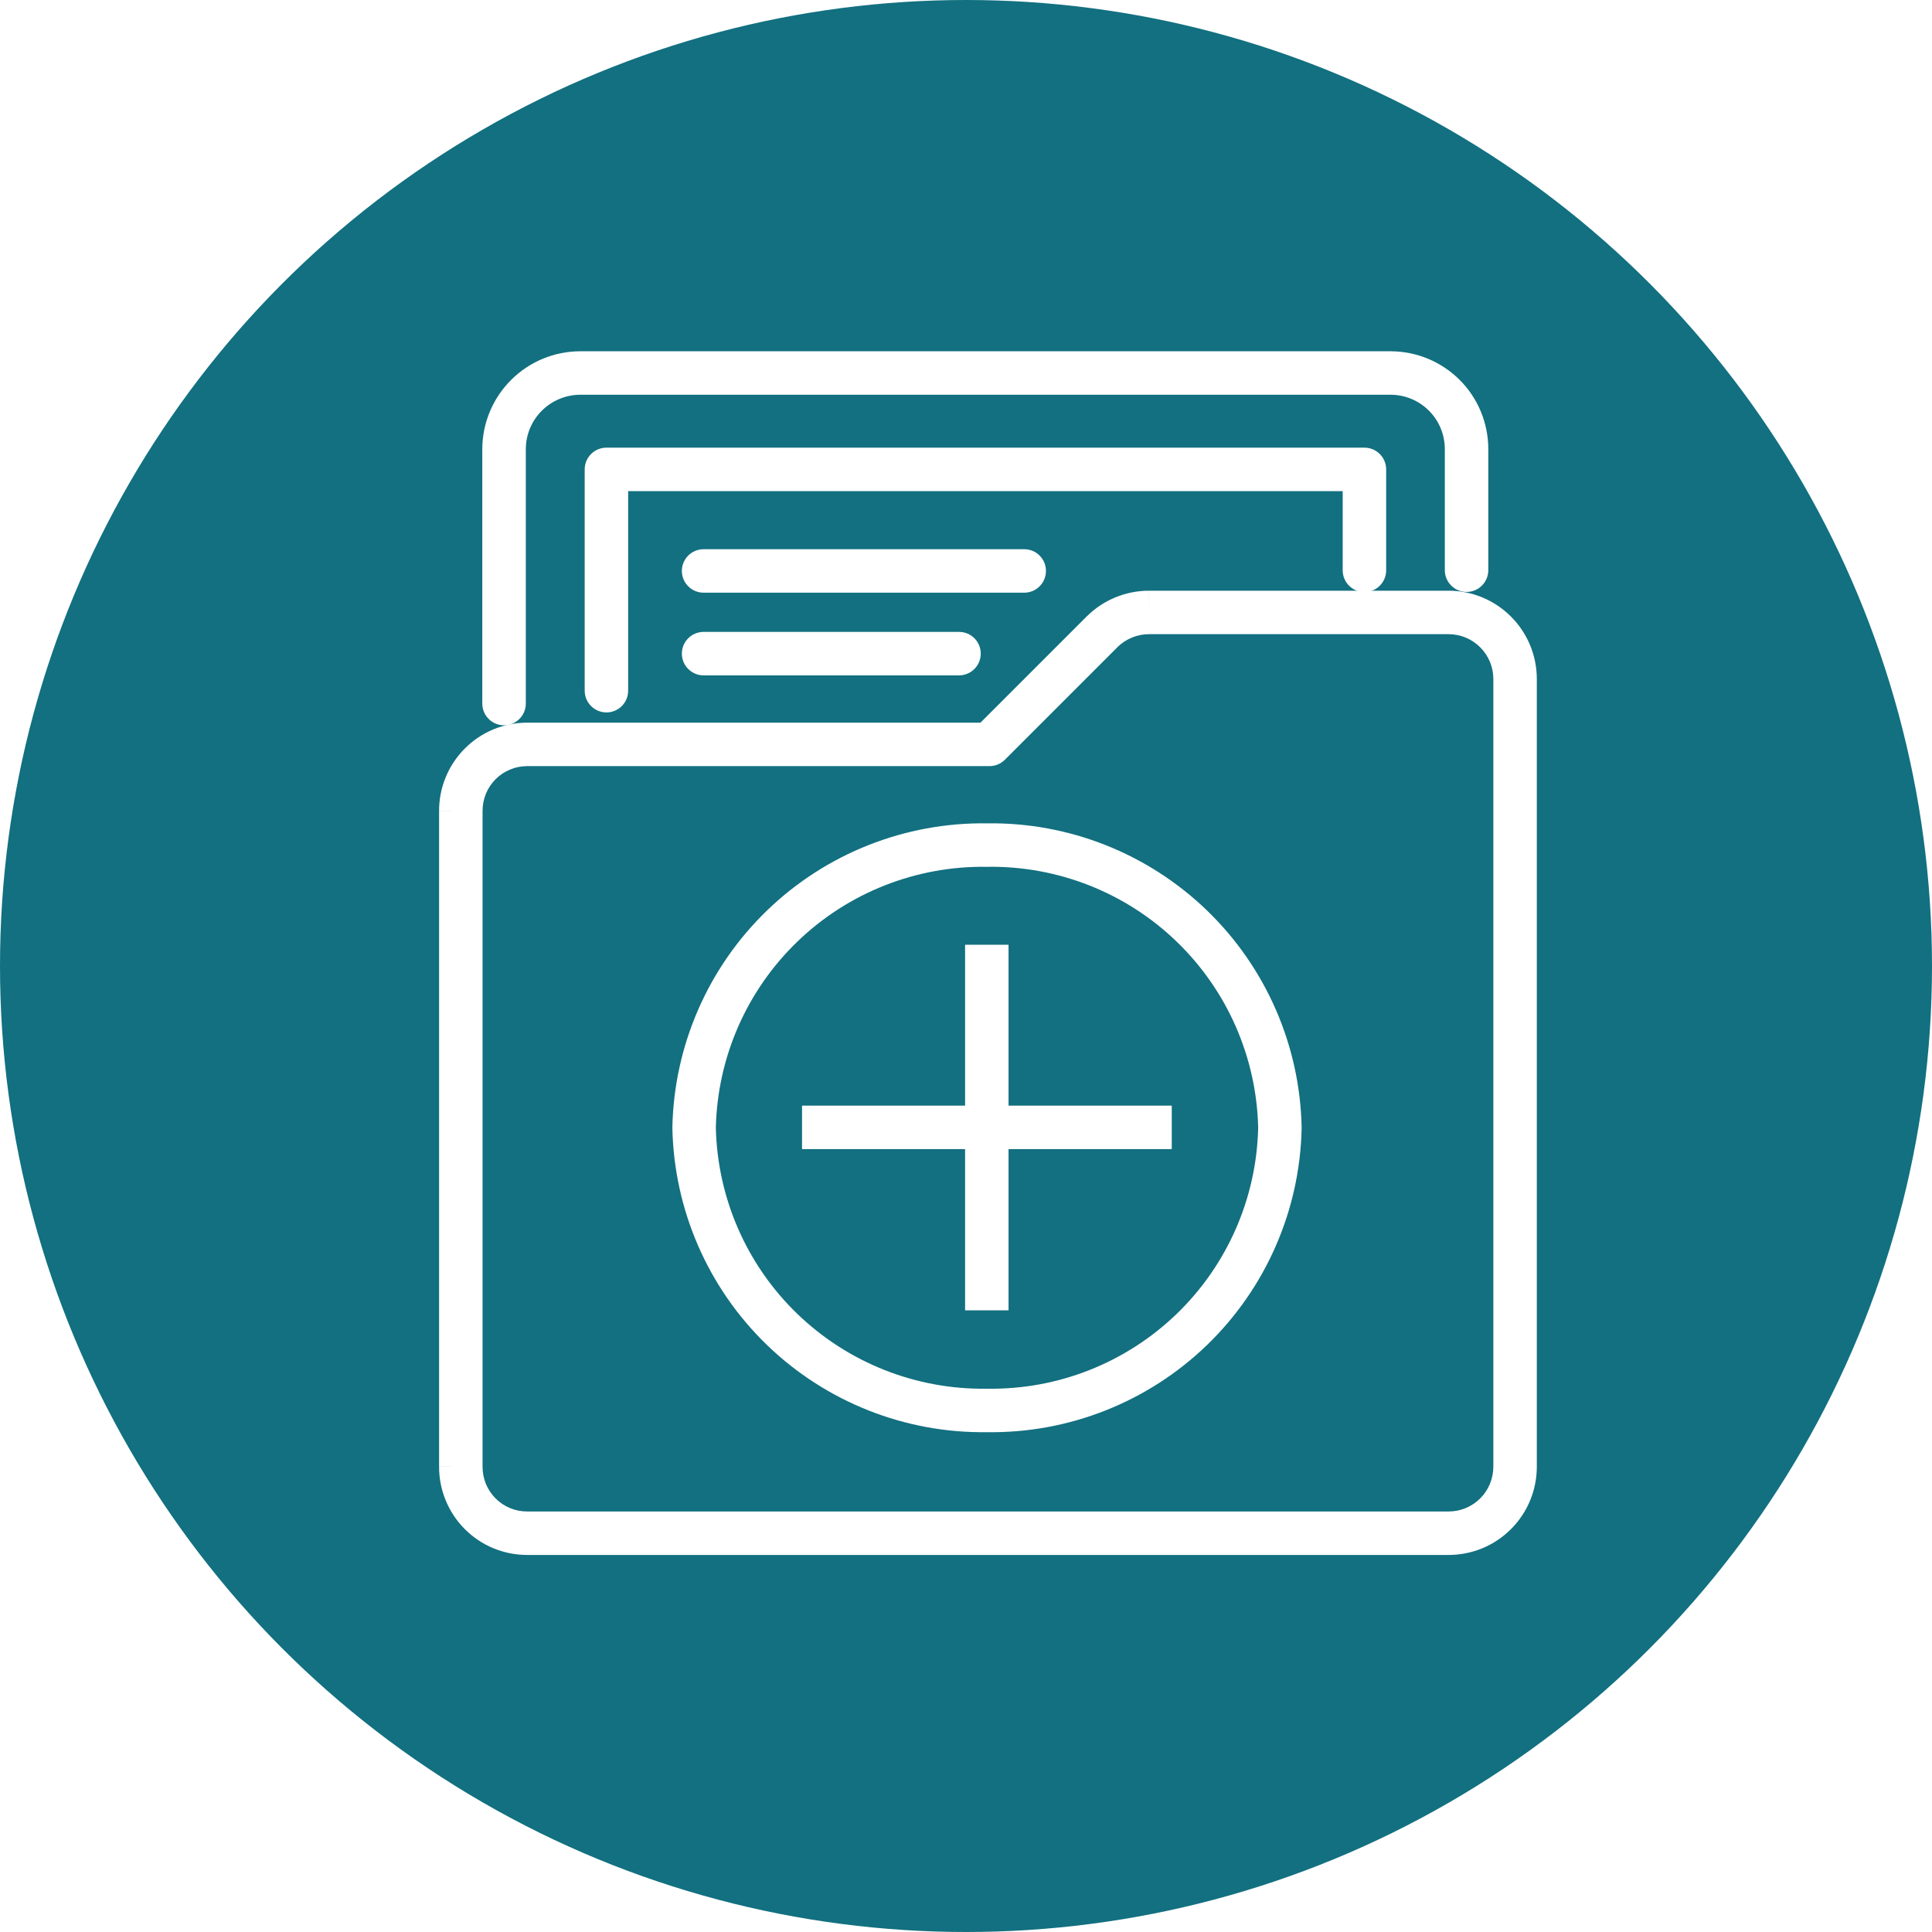 <svg width="44" height="44" viewBox="0 0 44 44" fill="none" xmlns="http://www.w3.org/2000/svg">
<circle cx="22" cy="22" r="22" fill="#127080"/>
<g filter="url(#filter0_b_4772_299)">
<path fill-rule="evenodd" clip-rule="evenodd" d="M22.476 18.751C24.342 18.724 26.143 19.437 27.486 20.733C28.83 22.03 29.606 23.808 29.644 25.676L29.644 25.687L29.644 25.697C29.605 27.564 28.828 29.34 27.484 30.637C26.141 31.932 24.341 32.644 22.476 32.617C20.611 32.642 18.811 31.929 17.469 30.633C16.126 29.336 15.351 27.559 15.313 25.692L15.312 25.681L15.313 25.671C15.352 23.805 16.128 22.029 17.471 20.733C18.813 19.438 20.612 18.726 22.476 18.751ZM26.798 21.445C25.642 20.329 24.09 19.716 22.483 19.741L22.476 19.741L22.469 19.741C20.863 19.718 19.314 20.33 18.159 21.445C17.006 22.558 16.339 24.08 16.303 25.682C16.338 27.284 17.004 28.808 18.157 29.921C19.313 31.037 20.863 31.65 22.469 31.627L22.476 31.627L22.483 31.627C24.09 31.652 25.64 31.04 26.797 29.924C27.95 28.812 28.618 27.288 28.654 25.686C28.619 24.083 27.952 22.559 26.798 21.445Z" fill="white"/>
<path fill-rule="evenodd" clip-rule="evenodd" d="M22.969 21.516V29.842H21.979V21.516H22.969Z" fill="white"/>
<path fill-rule="evenodd" clip-rule="evenodd" d="M26.686 26.17H18.266V25.18H26.686V26.17Z" fill="white"/>
<path fill-rule="evenodd" clip-rule="evenodd" d="M24.75 14.038C25.127 13.663 25.637 13.453 26.169 13.453L26.169 13.453L26.168 13.948V13.453H26.169H32.99C33.522 13.453 34.032 13.664 34.409 14.04C34.786 14.415 34.998 14.925 35 15.457L35 15.458L35 33.404C35 33.668 34.948 33.929 34.847 34.173C34.746 34.417 34.598 34.638 34.411 34.825C34.225 35.011 34.003 35.16 33.759 35.261C33.515 35.361 33.254 35.413 32.99 35.413H12.005C11.741 35.413 11.48 35.361 11.236 35.26C10.992 35.159 10.771 35.011 10.585 34.824C10.399 34.637 10.251 34.415 10.151 34.171C10.05 33.928 9.999 33.666 10 33.403V33.404H10.495L10 33.402C10 33.402 10 33.403 10 33.403V18.469C10 18.469 10 18.469 10 18.47L10.495 18.468H10V18.469C9.999 18.205 10.05 17.944 10.151 17.7C10.251 17.456 10.399 17.235 10.585 17.048C10.771 16.861 10.992 16.712 11.236 16.611C11.48 16.51 11.741 16.458 12.005 16.458H22.33L24.749 14.039L24.75 14.038ZM25.448 14.739L25.448 14.74L22.885 17.303C22.792 17.396 22.666 17.448 22.535 17.448H12.005C11.871 17.448 11.739 17.474 11.616 17.526C11.492 17.577 11.38 17.652 11.286 17.747C11.192 17.841 11.117 17.953 11.066 18.077C11.016 18.201 10.99 18.333 10.99 18.466L10.99 18.468L10.99 33.404L10.99 33.405C10.99 33.539 11.016 33.671 11.066 33.795C11.117 33.918 11.192 34.03 11.286 34.125C11.38 34.22 11.492 34.295 11.616 34.346C11.739 34.397 11.871 34.423 12.005 34.423H32.99C33.124 34.423 33.257 34.397 33.38 34.346C33.504 34.294 33.617 34.219 33.711 34.125C33.806 34.03 33.881 33.918 33.932 33.794C33.983 33.67 34.01 33.538 34.01 33.404L34.01 15.46L34.01 15.459C34.009 15.19 33.901 14.931 33.71 14.741C33.519 14.55 33.26 14.443 32.99 14.443L26.168 14.443C25.898 14.443 25.64 14.55 25.448 14.739Z" fill="white"/>
<path fill-rule="evenodd" clip-rule="evenodd" d="M11.641 8.652C12.059 8.234 12.626 8 13.217 8H31.668C32.258 8 32.825 8.235 33.243 8.652C33.661 9.07 33.895 9.637 33.895 10.228V12.986C33.895 13.259 33.674 13.481 33.4 13.481C33.127 13.481 32.905 13.259 32.905 12.986V10.228C32.905 9.899 32.775 9.585 32.543 9.353C32.311 9.12 31.996 8.99 31.668 8.99H13.217C12.888 8.99 12.573 9.121 12.34 9.353C12.107 9.585 11.976 9.9 11.975 10.229V16.023C11.975 16.297 11.753 16.518 11.479 16.518C11.206 16.518 10.984 16.297 10.984 16.023V10.226C10.986 9.635 11.222 9.069 11.641 8.652Z" fill="white"/>
<path fill-rule="evenodd" clip-rule="evenodd" d="M13.316 10.69C13.316 10.417 13.538 10.195 13.812 10.195H31.074C31.347 10.195 31.569 10.417 31.569 10.69V12.989C31.569 13.262 31.347 13.484 31.074 13.484C30.8 13.484 30.579 13.262 30.579 12.989V11.185H14.306V15.729C14.306 16.003 14.085 16.225 13.812 16.225C13.538 16.225 13.316 16.003 13.316 15.729V10.69Z" fill="white"/>
<path fill-rule="evenodd" clip-rule="evenodd" d="M15.529 13.003C15.529 12.729 15.751 12.508 16.024 12.508H23.326C23.6 12.508 23.821 12.729 23.821 13.003C23.821 13.276 23.6 13.498 23.326 13.498H16.024C15.751 13.498 15.529 13.276 15.529 13.003Z" fill="white"/>
<path fill-rule="evenodd" clip-rule="evenodd" d="M15.529 14.886C15.529 14.612 15.751 14.391 16.024 14.391H21.841C22.115 14.391 22.336 14.612 22.336 14.886C22.336 15.159 22.115 15.381 21.841 15.381H16.024C15.751 15.381 15.529 15.159 15.529 14.886Z" fill="white"/>
</g>
<defs>
<filter id="filter0_b_4772_299" x="9.372" y="7.372" width="26.256" height="28.67" filterUnits="userSpaceOnUse" color-interpolation-filters="sRGB">
<feFlood flood-opacity="0" result="BackgroundImageFix"/>
<feGaussianBlur in="BackgroundImageFix" stdDeviation="0.314"/>
<feComposite in2="SourceAlpha" operator="in" result="effect1_backgroundBlur_4772_299"/>
<feBlend mode="normal" in="SourceGraphic" in2="effect1_backgroundBlur_4772_299" result="shape"/>
</filter>
</defs>
</svg>
